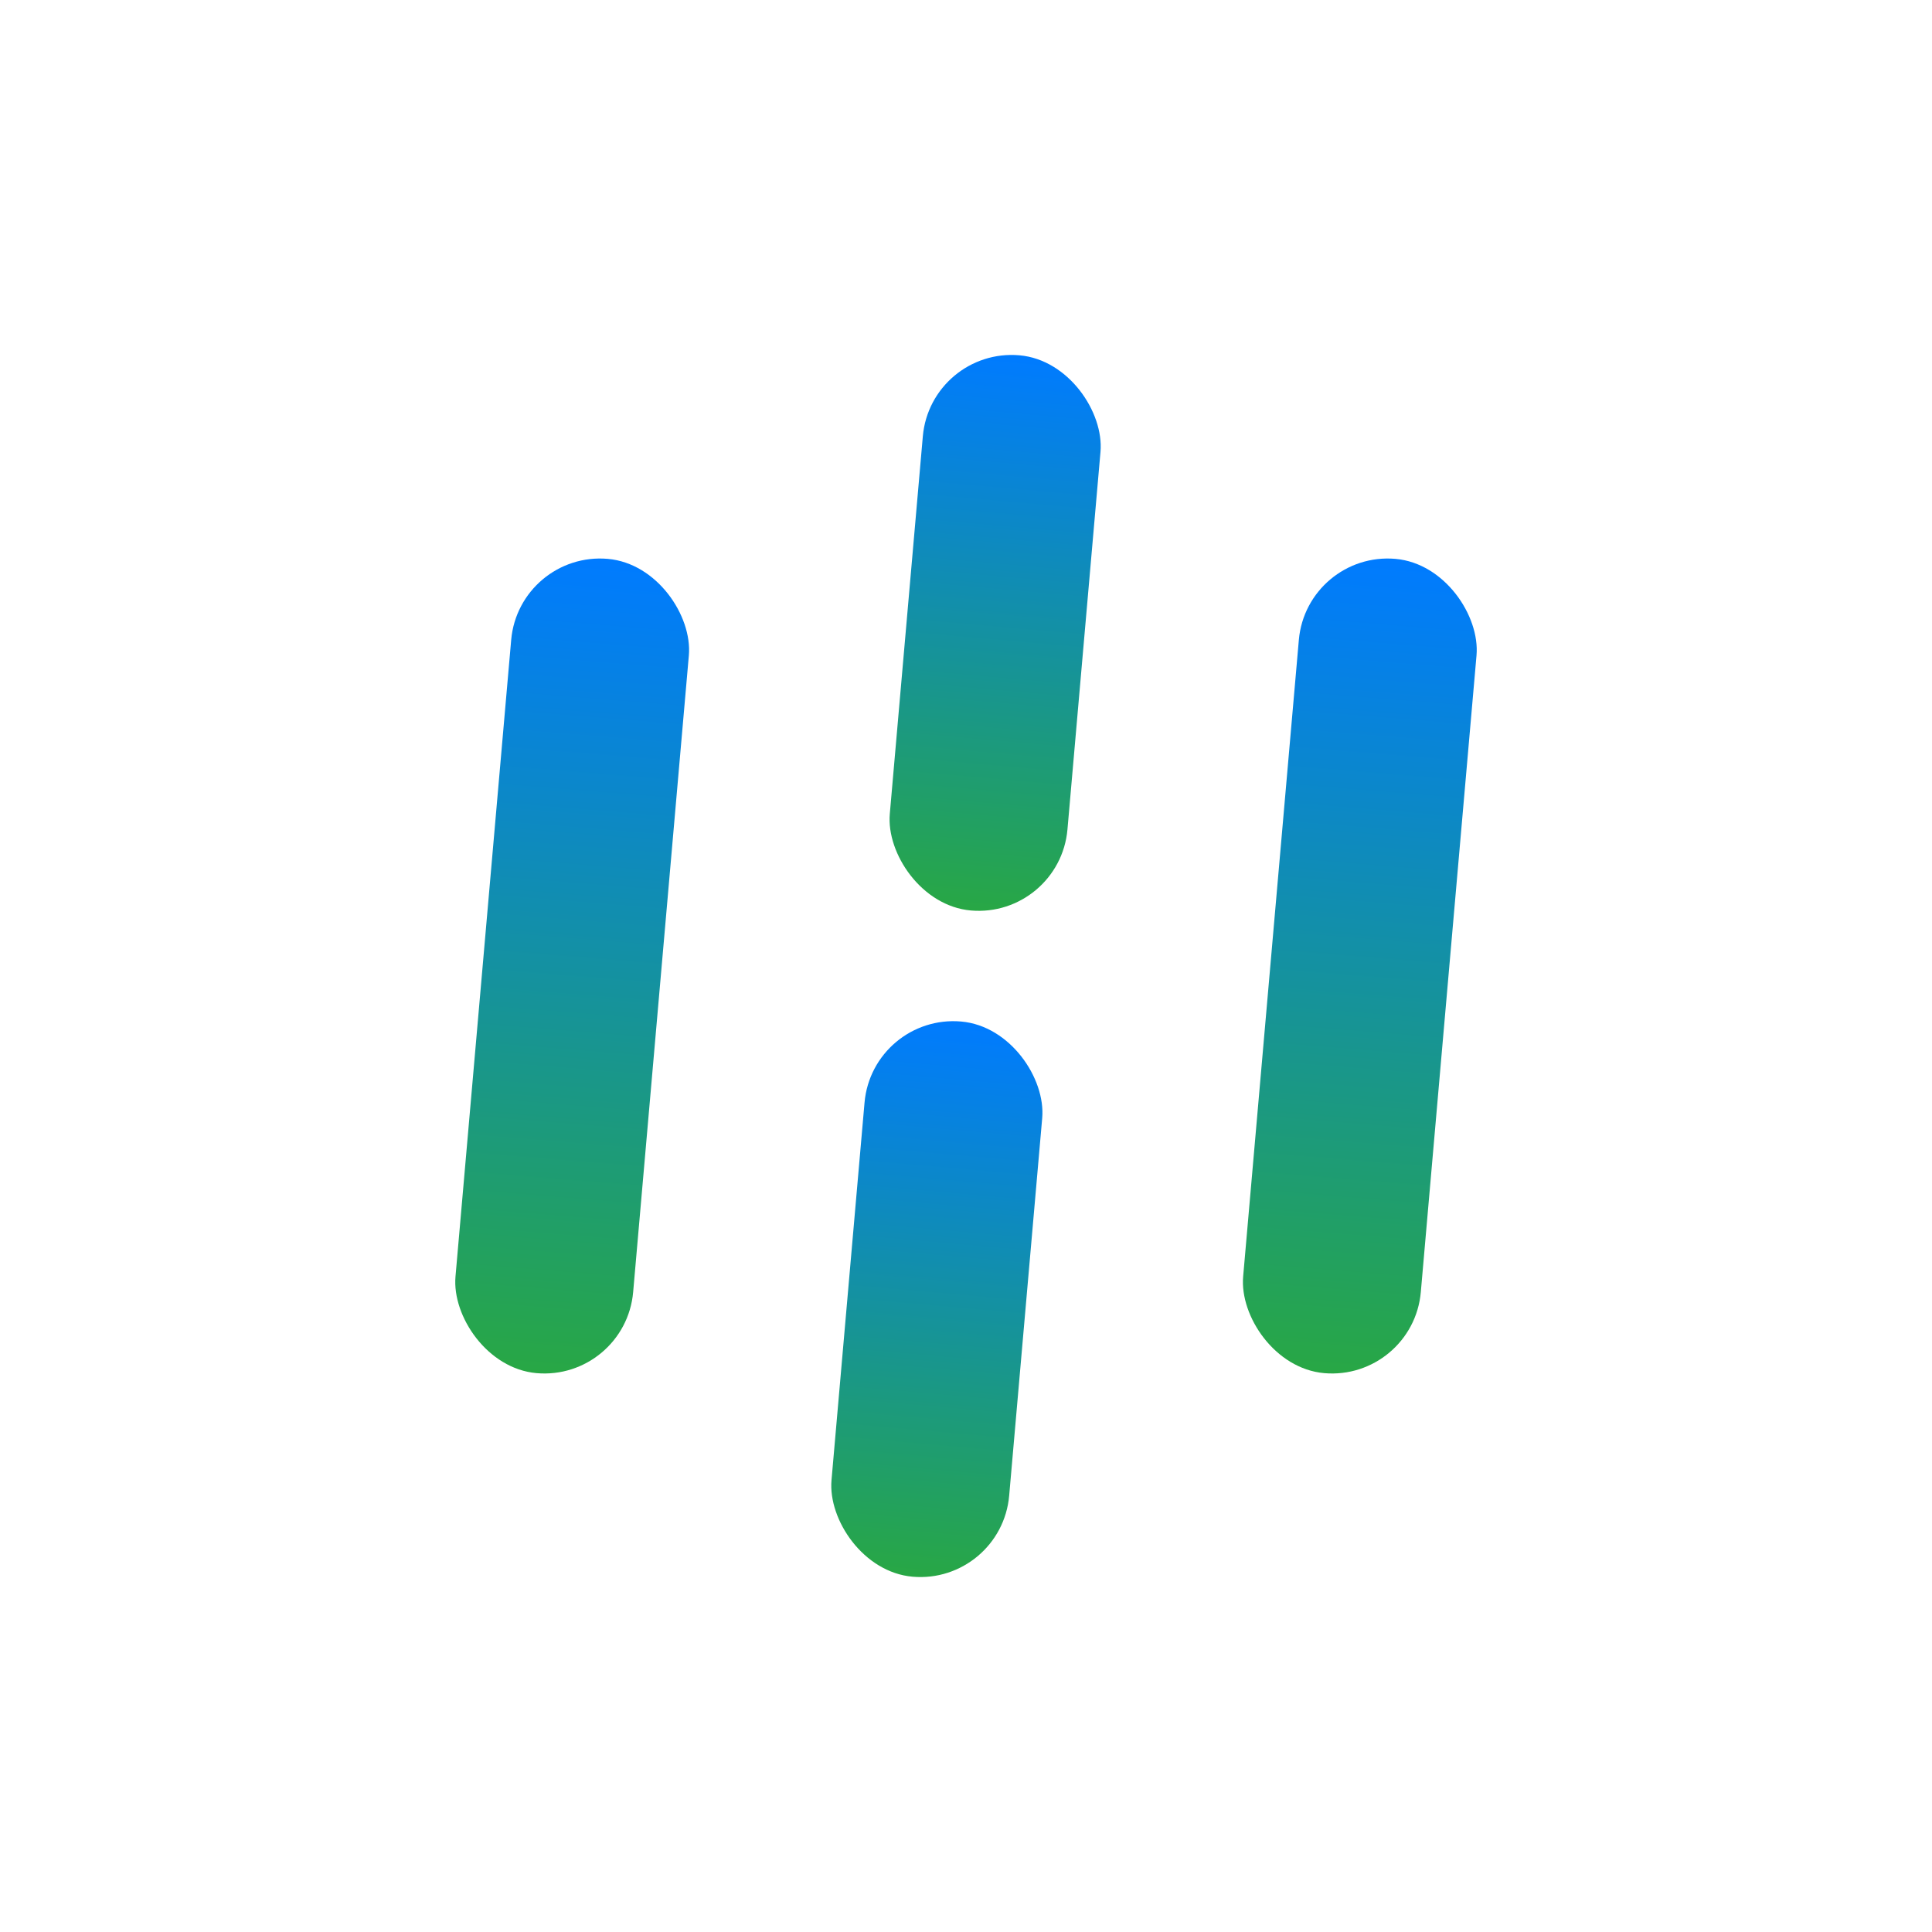 <svg width="32" height="32" viewBox="0 0 420 520" xmlns="http://www.w3.org/2000/svg">
  <!-- 蓝→绿渐变 -->
  <defs>
    <linearGradient id="blueGreenGradient" x1="0%" y1="0%" x2="0%" y2="100%">
      <stop offset="0%" stop-color="#007BFF"/>
      <stop offset="100%" stop-color="#28A745"/>
    </linearGradient>
  </defs>

  <!-- 整体顺时针旋转 5° -->
  <g fill="url(#blueGreenGradient)">
    <!-- 左侧 -->
    <rect x="80" y="150" width="48" height="220" rx="24" transform="rotate(5 104 260)" />
    
    <!-- 中间两段，共享同一旋转中心 -->
    <g transform="rotate(5 210 260)">
      <rect x="186" y="95" width="48" height="150" rx="24" />
      <rect x="186" y="275" width="48" height="150" rx="24" />
    </g>
    
    <!-- 右侧 -->
    <rect x="292" y="150" width="48" height="220" rx="24" transform="rotate(5 316 260)" />
  </g>
</svg>